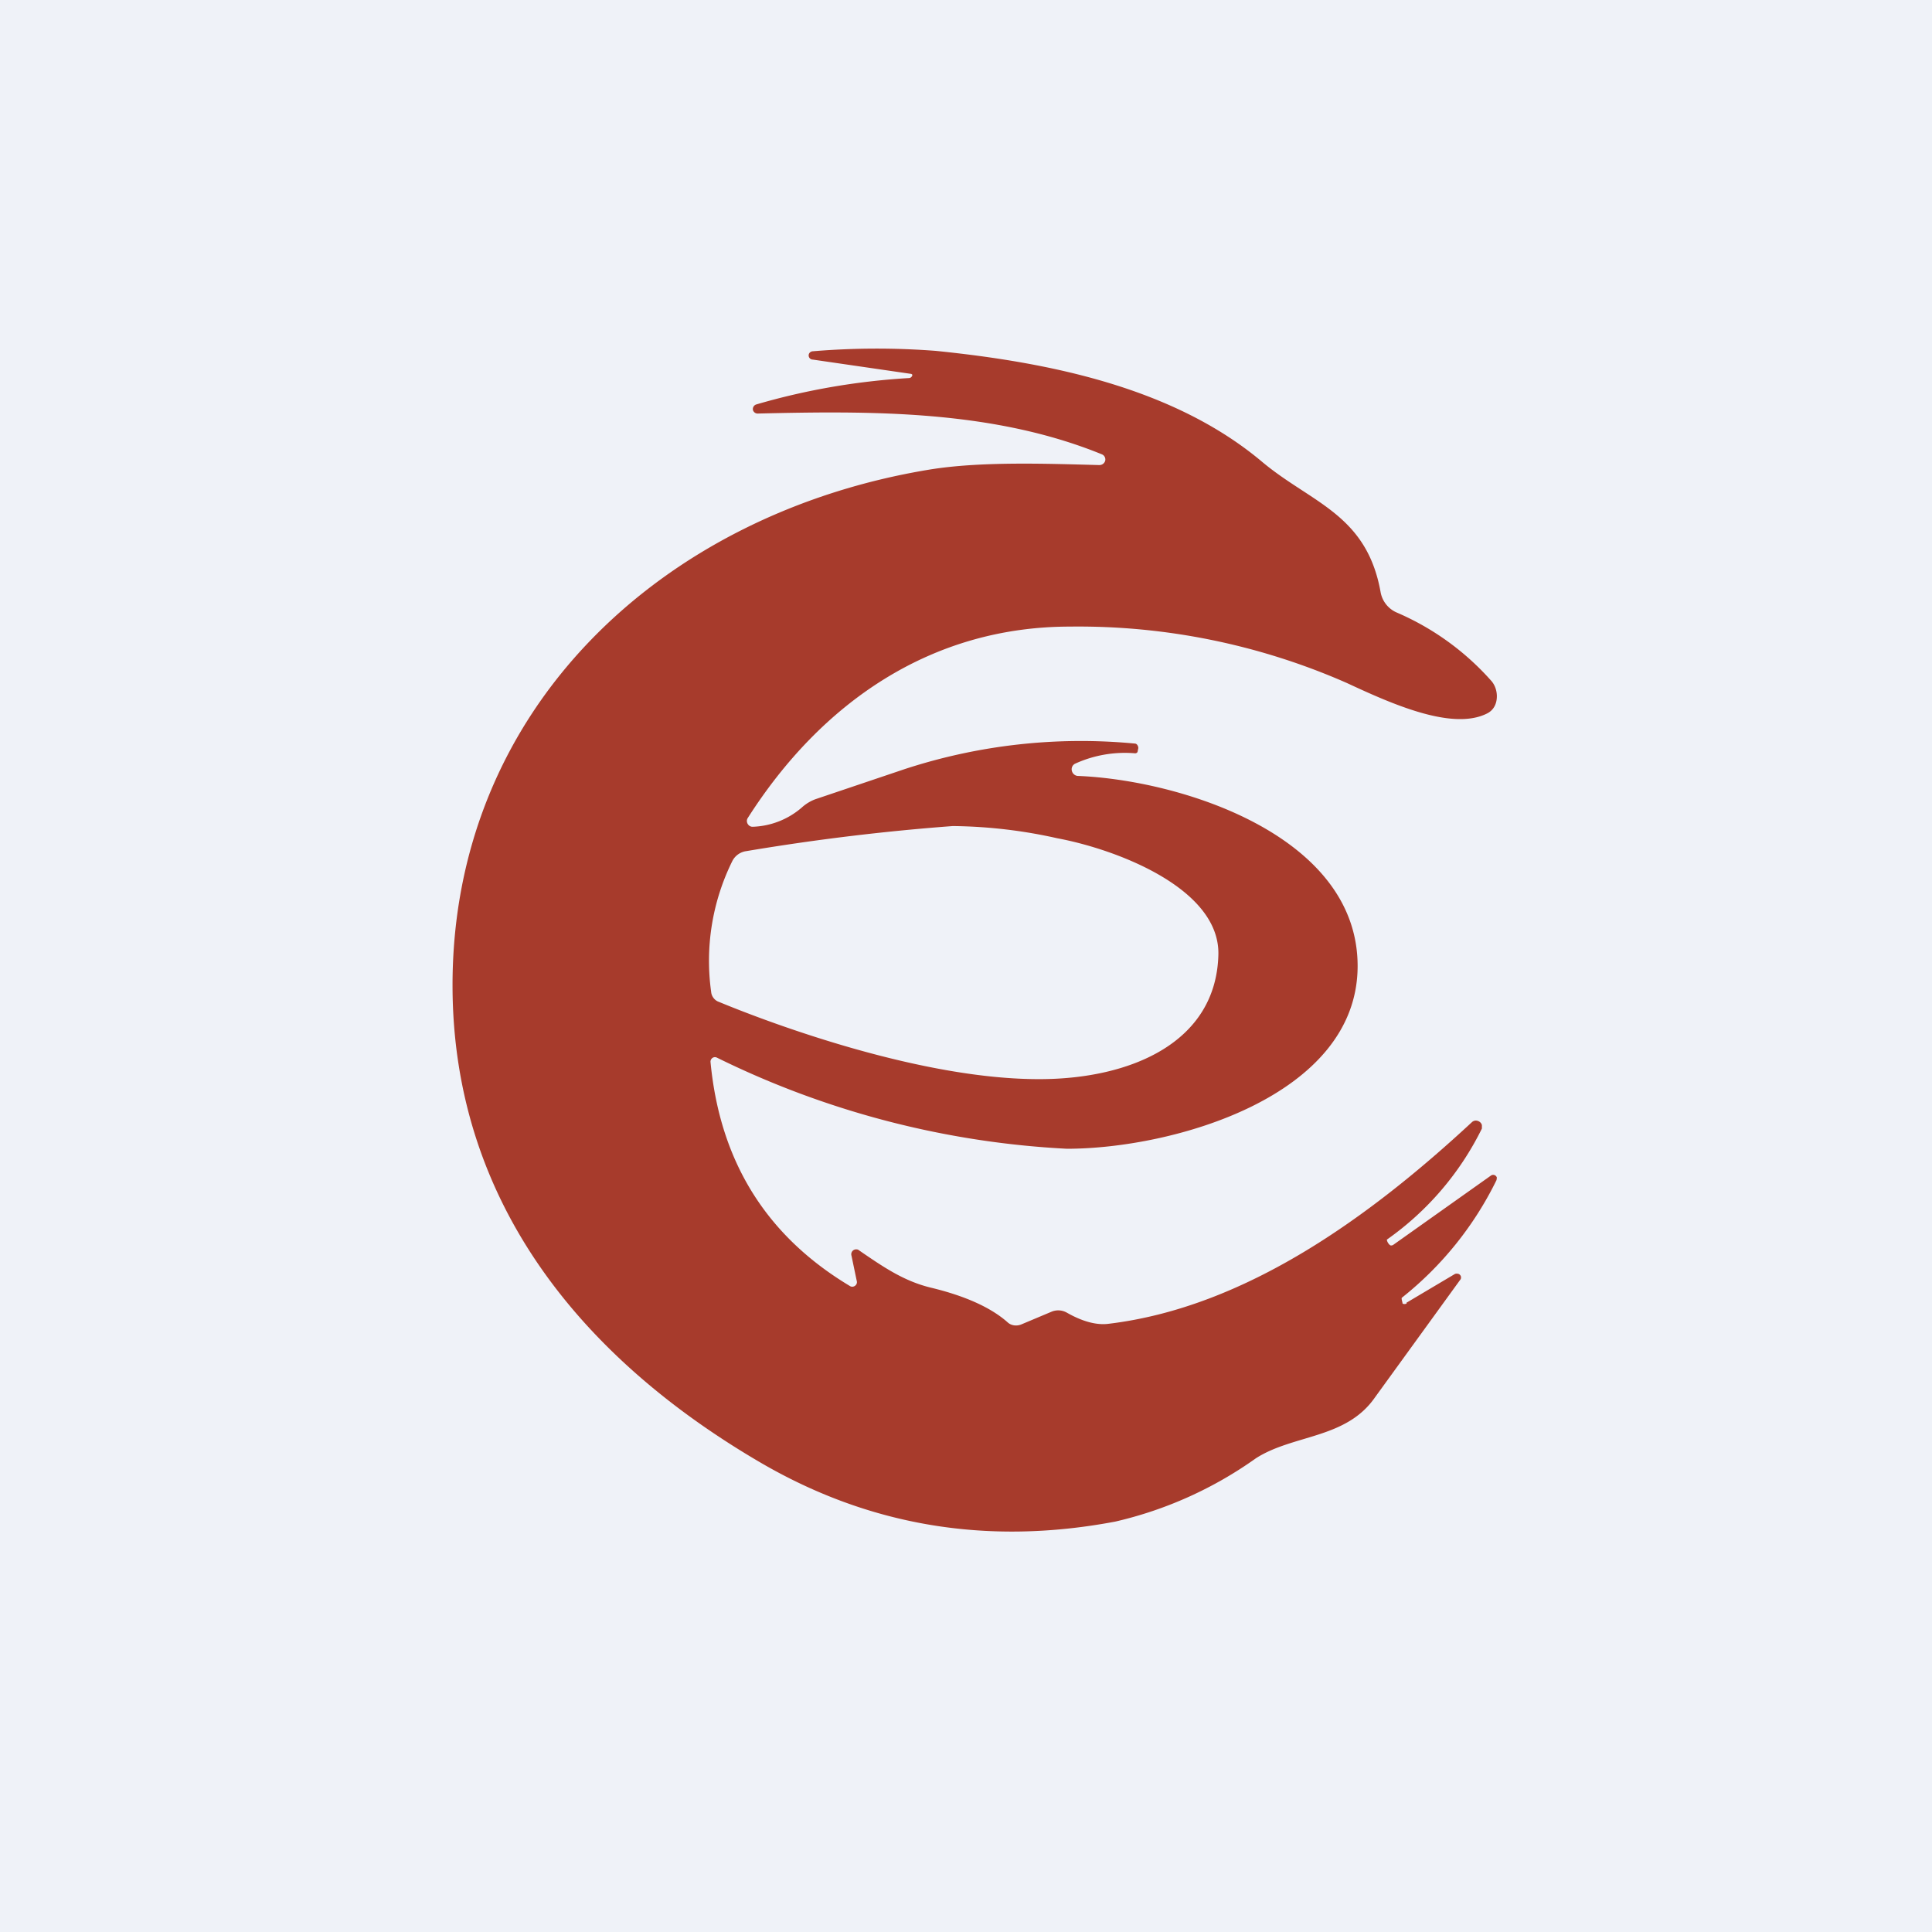 <?xml version="1.0" encoding="UTF-8"?>
<!-- generated by Finnhub -->
<svg viewBox="0 0 55.5 55.5" xmlns="http://www.w3.org/2000/svg">
<path d="M 0,0 H 55.5 V 55.5 H 0 Z" fill="rgb(239, 242, 248)"/>
<path d="M 40.4,37.425 L 41.79,36.6 A 0.12,0.12 0 0,1 41.87,36.59 C 41.92,36.59 41.97,36.64 41.97,36.69 C 41.97,36.71 41.97,36.74 41.95,36.76 L 39.5,40.14 C 38.67,41.34 37.16,41.2 36.08,41.89 A 11.36,11.36 0 0,1 32.04,43.71 C 28.34,44.41 24.92,43.83 21.77,41.97 C 16.47,38.85 13.03,34.33 13,28.38 C 12.96,20.36 19.03,14.75 26.7,13.49 C 28.17,13.25 30.06,13.32 31.58,13.36 C 31.66,13.36 31.73,13.31 31.75,13.23 A 0.16,0.16 0 0,0 31.65,13.05 C 28.53,11.78 25.07,11.8 21.76,11.88 A 0.14,0.14 0 0,1 21.63,11.78 A 0.14,0.14 0 0,1 21.72,11.62 C 23.12,11.21 24.59,10.95 26.12,10.86 A 0.1,0.1 0 0,0 26.18,10.83 A 0.1,0.1 0 0,0 26.21,10.76 H 26.2 A 0.04,0.04 0 0,0 26.17,10.74 L 23.35,10.33 A 0.12,0.12 0 0,1 23.23,10.21 C 23.23,10.14 23.29,10.09 23.36,10.09 A 22.14,22.14 0 0,1 26.89,10.08 C 30.13,10.41 33.72,11.13 36.26,13.27 C 37.67,14.45 39.26,14.77 39.66,17.01 A 0.79,0.79 0 0,0 40.11,17.59 A 7.68,7.68 0 0,1 42.85,19.57 C 42.95,19.69 43,19.85 43,20 C 43,20.2 42.92,20.4 42.71,20.5 C 41.7,21 39.94,20.2 38.69,19.62 A 19.14,19.14 0 0,0 30.74,18 C 26.74,18 23.59,20.19 21.48,23.5 C 21.41,23.61 21.5,23.76 21.63,23.75 A 2.27,2.27 0 0,0 23.03,23.2 C 23.15,23.09 23.3,23 23.45,22.95 L 26,22.09 A 16.3,16.3 0 0,1 32.6,21.36 C 32.66,21.36 32.7,21.43 32.7,21.49 L 32.68,21.59 C 32.68,21.61 32.65,21.64 32.61,21.64 A 3.45,3.45 0 0,0 30.88,21.94 A 0.18,0.18 0 0,0 30.79,22.14 C 30.81,22.23 30.89,22.29 30.97,22.29 C 33.92,22.41 39,24 39,27.75 S 33.69,33 30.65,33 A 25.7,25.7 0 0,1 20.59,30.38 C 20.5,30.34 20.41,30.41 20.41,30.5 C 20.68,33.36 22.01,35.5 24.41,36.94 C 24.51,37.01 24.65,36.91 24.61,36.79 L 24.46,36.07 A 0.14,0.14 0 0,1 24.6,35.89 C 24.63,35.89 24.66,35.9 24.68,35.92 C 25.38,36.4 25.96,36.8 26.74,36.99 C 27.74,37.23 28.48,37.57 28.95,37.99 C 29.05,38.08 29.2,38.1 29.33,38.05 L 30.21,37.68 A 0.5,0.5 0 0,1 30.65,37.71 C 31.09,37.96 31.49,38.07 31.83,38.03 C 35.79,37.56 39.38,34.93 42.29,32.23 A 0.17,0.17 0 0,1 42.39,32.19 C 42.47,32.19 42.55,32.24 42.57,32.32 V 32.42 A 8.47,8.47 0 0,1 39.84,35.61 C 39.84,35.66 39.9,35.77 39.96,35.78 L 40.01,35.77 L 42.83,33.77 A 0.11,0.11 0 0,1 43,33.83 L 42.99,33.9 A 9.82,9.82 0 0,1 40.27,37.28 C 40.25,37.3 40.29,37.41 40.29,37.44 C 40.29,37.45 40.31,37.46 40.34,37.46 C 40.36,37.46 40.39,37.46 40.41,37.44 Z M 20.65,28.78 C 22.22,29.43 26.51,31.02 29.9,31 C 32.45,30.99 34.94,29.97 35,27.42 C 35.04,25.52 32.08,24.4 30.37,24.08 A 14.3,14.3 0 0,0 27.37,23.73 C 25.5,23.87 23.52,24.1 21.44,24.45 A 0.53,0.53 0 0,0 21.04,24.73 A 6.46,6.46 0 0,0 20.43,28.5 C 20.44,28.62 20.53,28.74 20.65,28.78 Z" fill="rgb(167, 59, 44)"/>
</svg>
